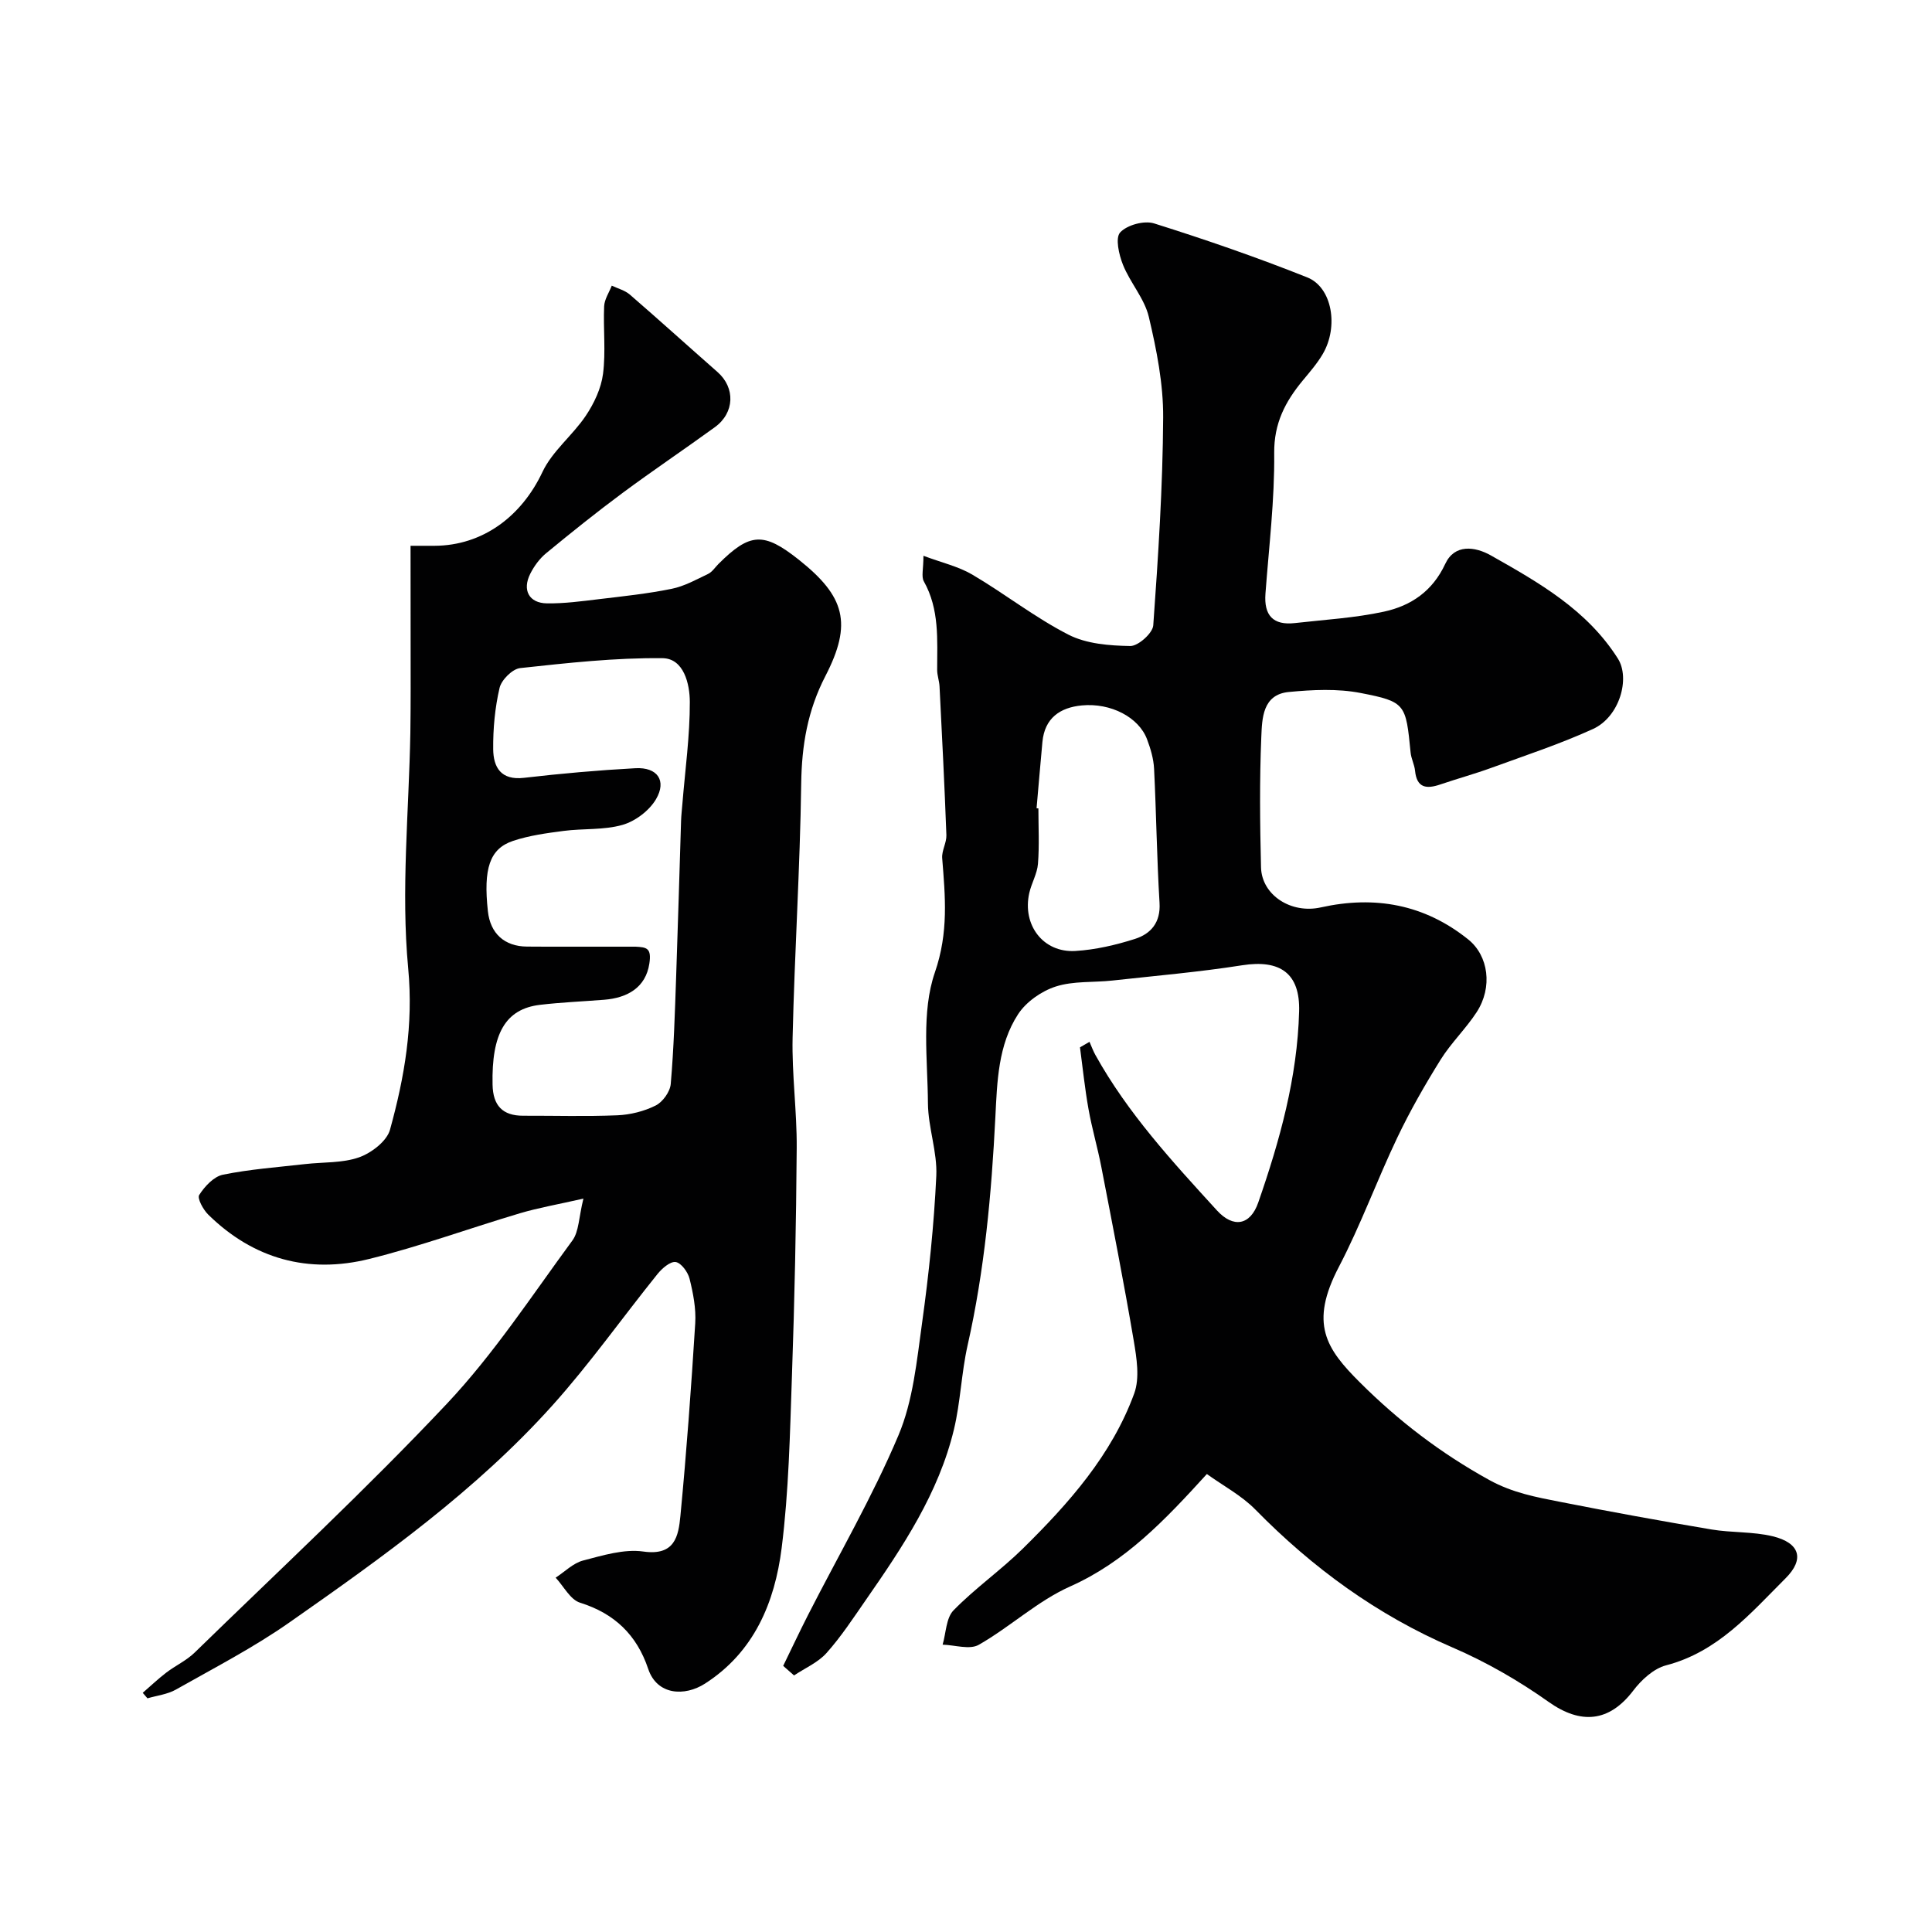 <svg enable-background="new 0 0 400 400" viewBox="0 0 400 400" xmlns="http://www.w3.org/2000/svg"><g fill="#010102"><path d="m162.15 344.9c1.72-3.52 3.38-7.07 5.16-10.56 6.3-12.36 13.32-24.42 18.7-37.16 3.04-7.19 3.8-15.44 4.9-23.31 1.4-10.08 2.46-20.24 2.94-30.4.23-4.97-1.69-10.02-1.73-15.04-.06-9.1-1.4-18.88 1.44-27.11 2.86-8.28 2.14-15.7 1.51-23.65-.12-1.56.93-3.2.87-4.78-.38-10.27-.9-20.53-1.42-30.79-.06-1.14-.49-2.26-.49-3.4 0-6.25.5-12.53-2.76-18.34-.55-.98-.08-2.54-.08-5.29 3.79 1.42 7.23 2.2 10.12 3.9 6.74 3.97 12.96 8.88 19.9 12.43 3.73 1.91 8.49 2.28 12.8 2.35 1.63.03 4.64-2.66 4.76-4.27 1.03-14.33 1.97-28.7 2.05-43.06.04-6.95-1.36-14.01-2.97-20.82-.9-3.8-3.86-7.06-5.35-10.78-.84-2.09-1.63-5.56-.58-6.7 1.42-1.54 4.96-2.51 7.01-1.87 10.69 3.36 21.31 7.03 31.72 11.18 5.18 2.06 6.53 10.22 3.21 15.87-1.15 1.96-2.68 3.72-4.14 5.48-3.61 4.37-5.97 8.84-5.91 15.02.1 9.69-1.09 19.4-1.81 29.1-.34 4.5 1.57 6.61 6.09 6.1 6.17-.7 12.43-1.06 18.47-2.37 5.55-1.21 10.02-4.21 12.66-9.88 1.93-4.16 6.15-3.62 9.46-1.75 9.94 5.62 19.89 11.25 26.29 21.36 2.57 4.06.39 12.04-5.18 14.58-6.78 3.09-13.91 5.44-20.93 8-3.51 1.28-7.12 2.27-10.65 3.47-2.84.97-4.88.78-5.24-2.84-.13-1.28-.8-2.5-.92-3.77-.99-10.02-.99-10.51-10.33-12.32-4.81-.94-9.97-.68-14.9-.21-5.44.52-5.52 5.5-5.68 9.3-.38 8.98-.28 18-.06 26.99.14 5.77 6.23 9.68 12.37 8.31 11.2-2.49 21.45-.65 30.53 6.63 4.19 3.36 5.12 9.89 1.73 15.08-2.23 3.42-5.26 6.32-7.42 9.77-3.26 5.23-6.34 10.61-8.99 16.17-4.21 8.82-7.56 18.08-12.08 26.73-6.18 11.8-2.68 16.97 4.33 23.96 8.04 8.02 16.8 14.7 26.79 20.21 4.85 2.67 9.72 3.55 14.76 4.54 10.38 2.05 20.8 3.94 31.24 5.7 4.19.7 8.58.42 12.68 1.41 5.63 1.37 6.64 4.72 2.68 8.68-7.28 7.27-14.03 15.25-24.76 18.04-2.57.67-5.11 3.01-6.8 5.24-4.98 6.54-10.86 7.04-17.5 2.34-6.19-4.39-12.92-8.27-19.89-11.27-15.65-6.74-28.98-16.48-40.84-28.56-2.86-2.92-6.66-4.92-10.04-7.36-8.78 9.65-16.92 18.2-28.31 23.28-6.75 3.01-12.42 8.38-18.92 12.08-1.88 1.07-4.95.04-7.48-.03.71-2.42.71-5.52 2.26-7.11 4.47-4.58 9.8-8.3 14.36-12.79 9.5-9.36 18.39-19.36 23.05-32.11 1.17-3.21.5-7.34-.1-10.92-2.04-12.04-4.4-24.03-6.72-36.02-.77-3.99-1.93-7.9-2.64-11.9-.76-4.24-1.2-8.54-1.77-12.82.66-.38 1.31-.76 1.97-1.14.4.91.74 1.86 1.22 2.72 6.69 12.05 15.94 22.08 25.16 32.18 3.4 3.72 6.91 3.11 8.56-1.64 4.46-12.82 8.09-25.87 8.46-39.55.22-7.92-3.94-10.79-11.8-9.56-8.9 1.4-17.9 2.17-26.86 3.16-3.92.43-8.07.06-11.73 1.24-2.95.95-6.13 3.17-7.8 5.74-4.14 6.36-4.33 13.95-4.7 21.28-.8 15.9-2.23 31.69-5.75 47.27-1.29 5.73-1.46 11.71-2.83 17.42-3.17 13.2-10.6 24.31-18.22 35.27-2.61 3.76-5.13 7.62-8.16 11.01-1.76 1.97-4.45 3.12-6.72 4.64-.77-.67-1.51-1.33-2.25-1.98zm52.46-177.56c.13.01.25.02.38.03 0 3.83.21 7.67-.09 11.47-.16 2.05-1.34 4-1.8 6.05-1.49 6.62 2.88 12.39 9.53 12 4.16-.25 8.37-1.23 12.36-2.5 3.28-1.05 5.33-3.39 5.08-7.46-.56-9.24-.67-18.5-1.13-27.75-.1-2.07-.72-4.17-1.46-6.13-1.71-4.54-7.49-7.57-13.5-7-4.52.43-7.7 2.63-8.16 7.57-.42 4.57-.81 9.14-1.21 13.72z"/><path d="m85 113c2.04 0 3.51.01 4.97 0 9.97-.04 18.01-6.09 22.34-15.28 2.03-4.32 6.24-7.57 8.97-11.64 1.72-2.57 3.18-5.66 3.57-8.68.59-4.59.03-9.32.23-13.97.06-1.45 1.02-2.86 1.58-4.29 1.26.6 2.72.97 3.74 1.85 6.11 5.29 12.1 10.71 18.17 16.05 3.69 3.25 3.54 8.42-.56 11.4-6.34 4.6-12.84 8.97-19.13 13.63-5.39 4-10.63 8.2-15.81 12.47-1.35 1.11-2.49 2.67-3.28 4.24-1.71 3.39-.27 6.09 3.45 6.14 3.59.05 7.19-.44 10.77-.87 5.03-.6 10.09-1.13 15.04-2.14 2.63-.53 5.1-1.91 7.56-3.09.85-.41 1.44-1.36 2.15-2.07 6.51-6.49 9.35-6.64 16.62-.87 9.56 7.59 11.15 13.18 5.5 24.11-3.68 7.12-4.89 14.33-5 22.24-.24 17.54-1.38 35.07-1.78 52.61-.17 7.59.9 15.2.85 22.8-.11 15.77-.44 31.54-.99 47.3-.41 11.88-.65 23.82-2.13 35.58-1.42 11.23-5.69 21.53-15.88 28.06-4.18 2.68-9.91 2.43-11.75-3.06-2.35-7-6.94-11.46-14.11-13.7-2.03-.64-3.38-3.39-5.05-5.18 1.88-1.22 3.62-3.01 5.68-3.55 4.08-1.06 8.48-2.43 12.49-1.86 6.53.93 7.26-3.22 7.66-7.37 1.27-13.27 2.24-26.57 3.07-39.88.19-3.05-.43-6.23-1.17-9.22-.34-1.38-1.73-3.29-2.87-3.47-1.12-.17-2.83 1.31-3.77 2.48-7.29 9.05-14.02 18.59-21.77 27.22-15.87 17.66-35.12 31.4-54.44 44.92-7.44 5.21-15.58 9.42-23.5 13.9-1.75.99-3.92 1.23-5.89 1.81-.33-.38-.65-.76-.98-1.14 1.62-1.4 3.17-2.88 4.87-4.18 1.91-1.46 4.19-2.5 5.89-4.16 17.51-17.06 35.45-33.72 52.2-51.5 9.7-10.3 17.57-22.34 25.99-33.8 1.38-1.87 1.32-4.79 2.29-8.68-5.33 1.21-9.28 1.89-13.1 3.02-10.43 3.1-20.7 6.86-31.24 9.47-12.58 3.12-23.95.04-33.33-9.17-1.05-1.03-2.32-3.37-1.88-4.07 1.13-1.77 3.01-3.81 4.91-4.2 5.59-1.14 11.34-1.55 17.02-2.2 3.75-.43 7.72-.18 11.18-1.4 2.56-.91 5.75-3.35 6.4-5.73 3-10.87 4.87-21.65 3.76-33.42-1.51-16.09.16-32.49.45-48.76.05-3 .05-6 .06-9-.02-9.65-.02-19.3-.02-29.7zm34.1 83h11.99.5c2.26.12 3.35.25 2.85 3.51-.75 4.94-4.53 7.1-9.37 7.48-4.42.35-8.87.53-13.27 1.05-7.15.85-10.05 5.95-9.82 16.54.09 4.28 2.03 6.43 6.35 6.42 6.49-.02 12.99.18 19.47-.09 2.69-.11 5.54-.82 7.94-2.02 1.47-.73 2.99-2.85 3.13-4.47.64-7.4.86-14.84 1.12-22.27.38-10.75.68-21.51 1.02-32.26.04-1.15.18-2.3.27-3.45.57-7.04 1.56-14.08 1.54-21.12-.01-3.71-1.24-9-5.65-9.05-9.82-.11-19.68.99-29.47 2.05-1.61.17-3.88 2.44-4.27 4.1-.96 4.12-1.36 8.45-1.32 12.69.04 3.75 1.6 6.49 6.38 5.93 7.66-.89 15.36-1.57 23.06-1.99 4.55-.25 6.54 2.56 4.26 6.43-1.39 2.36-4.27 4.54-6.92 5.3-3.86 1.11-8.13.72-12.19 1.25-3.53.46-7.14.95-10.49 2.07-4.86 1.63-6.15 5.77-5.2 14.55.5 4.63 3.44 7.3 8.11 7.33 3.32.04 6.65.02 9.98.02z"/></g></svg>